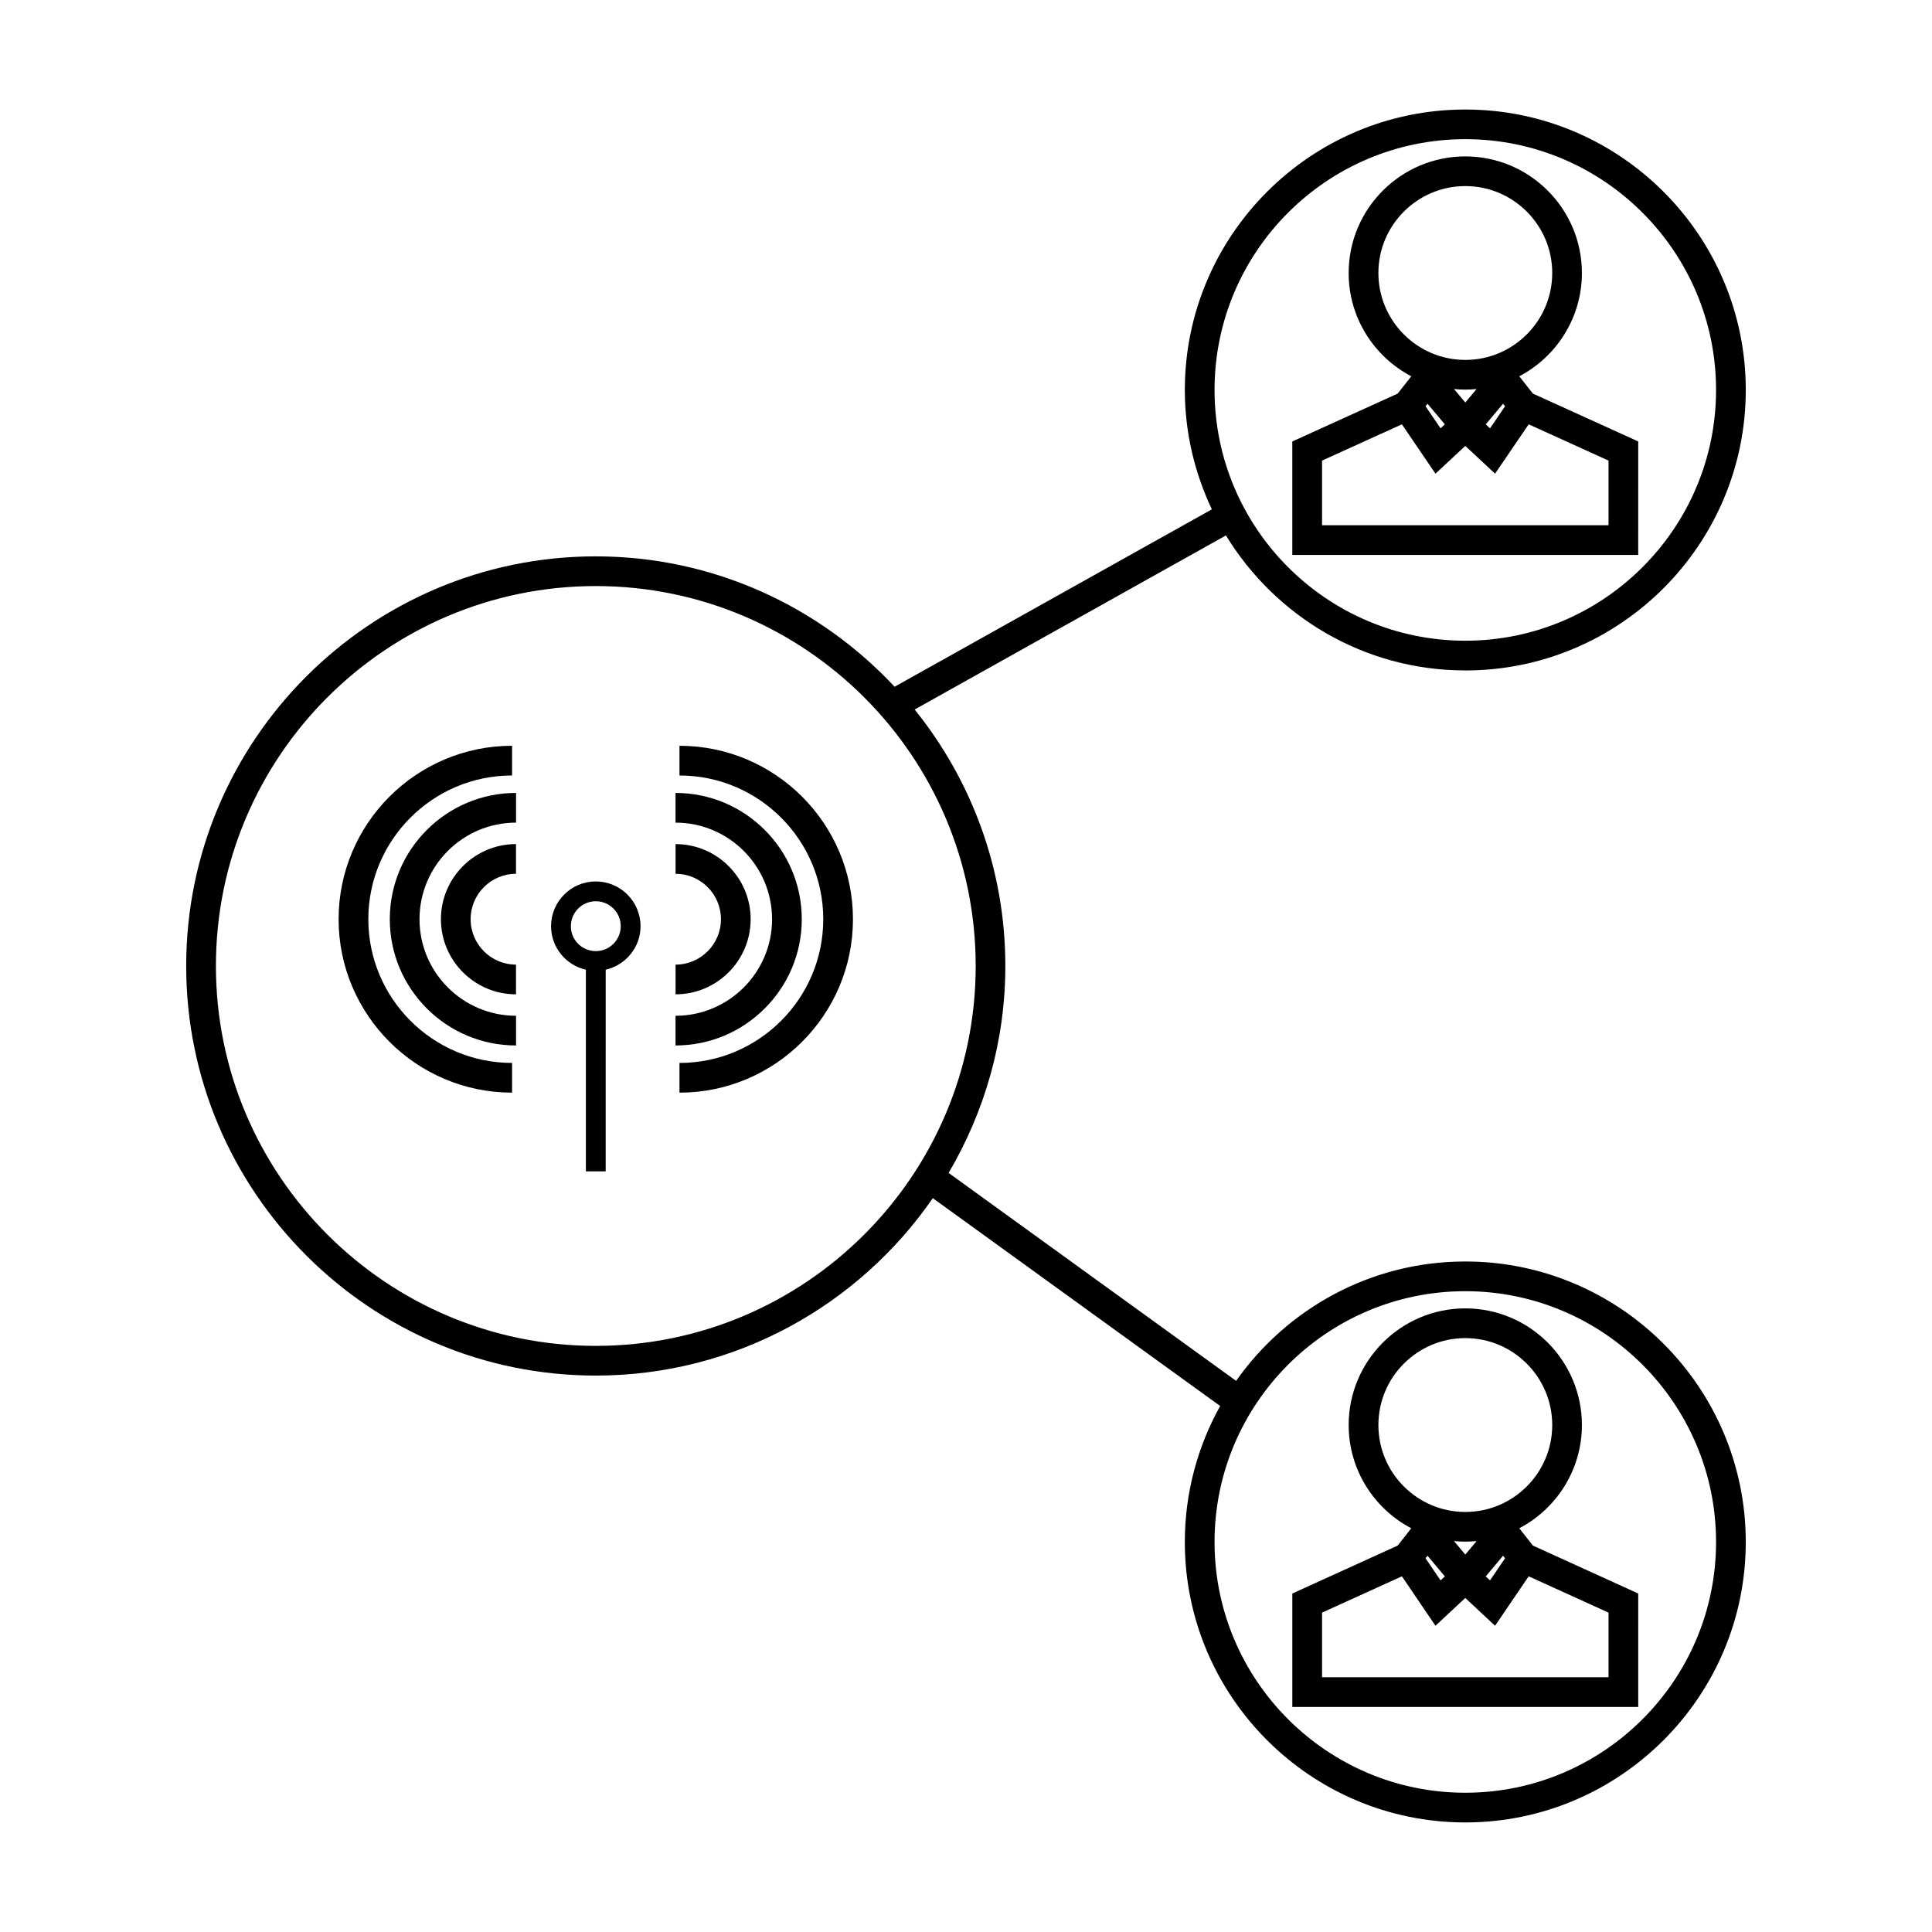 <?xml version="1.0" encoding="UTF-8"?>
<!-- Uploaded to: ICON Repo, www.iconrepo.com, Generator: ICON Repo Mixer Tools -->
<svg fill="#000000" width="800px" height="800px" version="1.1" viewBox="144 144 512 512" xmlns="http://www.w3.org/2000/svg">
 <g>
  <path d="m301.89 377.59c-6.535 0-11.855 5.32-11.855 11.859 0 5.633 3.957 10.34 9.23 11.535v53.441h5.246l0.004-53.441c5.273-1.203 9.238-5.902 9.238-11.535-0.008-6.539-5.324-11.859-11.863-11.859zm0 18.469c-3.641 0-6.606-2.961-6.606-6.606 0-3.648 2.961-6.613 6.606-6.613 3.648 0 6.613 2.965 6.613 6.613 0 3.644-2.973 6.606-6.613 6.606z"/>
  <path d="m342.93 387.6c0-10.98-8.926-19.906-19.898-19.906v7.871c6.633 0 12.027 5.394 12.027 12.035 0 6.637-5.394 12.035-12.027 12.035v7.871c10.973 0 19.898-8.926 19.898-19.906z"/>
  <path d="m324.07 341.64v7.871c21.008 0 38.102 17.086 38.102 38.09s-17.094 38.09-38.102 38.09v7.871c25.348 0 45.973-20.621 45.973-45.961 0-25.344-20.625-45.961-45.973-45.961z"/>
  <path d="m356.48 387.6c0-18.457-15.004-33.465-33.457-33.465v7.871c14.105 0 25.582 11.484 25.582 25.594 0 14.105-11.477 25.59-25.582 25.59v7.871c18.453 0 33.457-15.016 33.457-33.461z"/>
  <path d="m260.85 387.6c0 10.98 8.926 19.906 19.898 19.906v-7.871c-6.633 0-12.027-5.394-12.027-12.035 0-6.637 5.394-12.035 12.027-12.035v-7.871c-10.965 0-19.898 8.926-19.898 19.906z"/>
  <path d="m241.61 387.6c0-21.004 17.086-38.09 38.094-38.09v-7.871c-25.348 0-45.969 20.621-45.969 45.961 0 25.344 20.621 45.961 45.969 45.961v-7.871c-21.004 0-38.094-17.086-38.094-38.09z"/>
  <path d="m247.3 387.6c0 18.453 15.004 33.461 33.457 33.461v-7.871c-14.105 0-25.582-11.484-25.582-25.59 0-14.113 11.477-25.594 25.582-25.594v-7.871c-18.449 0-33.457 15.008-33.457 33.465z"/>
  <path d="m532.32 321.68c40.988 0 74.328-33.344 74.328-74.336 0-40.98-33.344-74.32-74.328-74.32-40.98 0-74.328 33.344-74.328 74.32 0 11.32 2.617 22.02 7.164 31.633l-84.078 47.016c-19.82-21.203-47.949-34.551-79.195-34.551-59.848 0-108.54 48.699-108.54 108.55 0 59.852 48.691 108.55 108.54 108.55 37.016 0 69.719-18.652 89.324-47.016l76.152 55.078c-5.953 10.684-9.367 22.965-9.367 36.039 0 40.98 33.344 74.32 74.328 74.32 40.98 0 74.328-33.344 74.328-74.32 0-40.992-33.344-74.336-74.328-74.336-25.09 0-47.277 12.539-60.738 31.633l-76.191-55.102c9.492-16.121 15.035-34.832 15.035-54.852 0-25.715-9.031-49.336-24.031-67.957l82.492-46.137c13.062 21.406 36.574 35.777 63.43 35.777zm0 164.5c36.641 0 66.453 29.82 66.453 66.465 0 36.637-29.812 66.449-66.453 66.449s-66.453-29.812-66.453-66.449c-0.004-36.652 29.805-66.465 66.453-66.465zm-230.43 14.492c-55.508 0-100.67-45.164-100.67-100.68 0-55.52 45.16-100.68 100.67-100.68s100.68 45.164 100.68 100.68c0 55.52-45.164 100.68-100.68 100.68zm230.43-319.79c36.641 0 66.453 29.812 66.453 66.449 0 36.648-29.812 66.465-66.453 66.465s-66.453-29.82-66.453-66.465c-0.004-36.633 29.805-66.449 66.453-66.449z"/>
  <path d="m578.15 260.99-27.918-12.684-3.606-4.586c9.852-5.176 16.594-15.492 16.594-27.375 0-17.035-13.863-30.898-30.906-30.898-17.039 0-30.906 13.863-30.906 30.898 0 11.883 6.742 22.199 16.598 27.375l-3.606 4.586-27.926 12.684v30.074h91.668l0.004-30.074zm-7.871 22.203h-75.922v-17.133l21.164-9.613 8.891 13.082 7.902-7.359 7.894 7.359 8.906-13.082 21.16 9.613v17.133zm-37.957-89.879c12.699 0 23.035 10.332 23.035 23.027 0 12.707-10.332 23.039-23.035 23.039-12.699 0-23.035-10.332-23.035-23.039 0-12.691 10.336-23.027 23.035-23.027zm10.535 58.344-3.988 5.856-1.133-1.055 4.172-4.969 0.418-0.504 0.395 0.504zm-13.531-4.562c0.988 0.102 1.988 0.152 2.996 0.152 1.008 0 2.012-0.059 2.996-0.152l-2.996 3.574zm-7.406 4.394 0.387-0.504 0.418 0.504 4.172 4.965-1.133 1.059-3.984-5.856z"/>
  <path d="m578.15 566.3-27.918-12.707-3.609-4.582c9.855-5.168 16.598-15.488 16.598-27.363 0-17.047-13.863-30.914-30.906-30.914-17.039 0-30.906 13.871-30.906 30.914 0 11.875 6.742 22.195 16.594 27.363l-3.602 4.582-27.926 12.707v30.059h91.668l0.004-30.059zm-7.871 22.188h-75.922v-17.125l21.16-9.625 8.895 13.105 7.902-7.367 7.894 7.367 8.906-13.105 21.16 9.625v17.125zm-37.957-89.875c12.699 0 23.035 10.34 23.035 23.043 0 12.695-10.332 23.027-23.035 23.027-12.699 0-23.035-10.332-23.035-23.027 0-12.707 10.336-23.043 23.035-23.043zm10.535 58.34-3.988 5.867-1.133-1.059 4.176-4.977 0.418-0.5 0.387 0.5zm-13.531-4.555c0.988 0.102 1.984 0.152 2.996 0.152s2.012-0.059 2.996-0.152l-2.996 3.574zm-7.406 4.387 0.387-0.492 0.414 0.492 4.176 4.977-1.133 1.059-3.984-5.867z"/>
 </g>
</svg>
